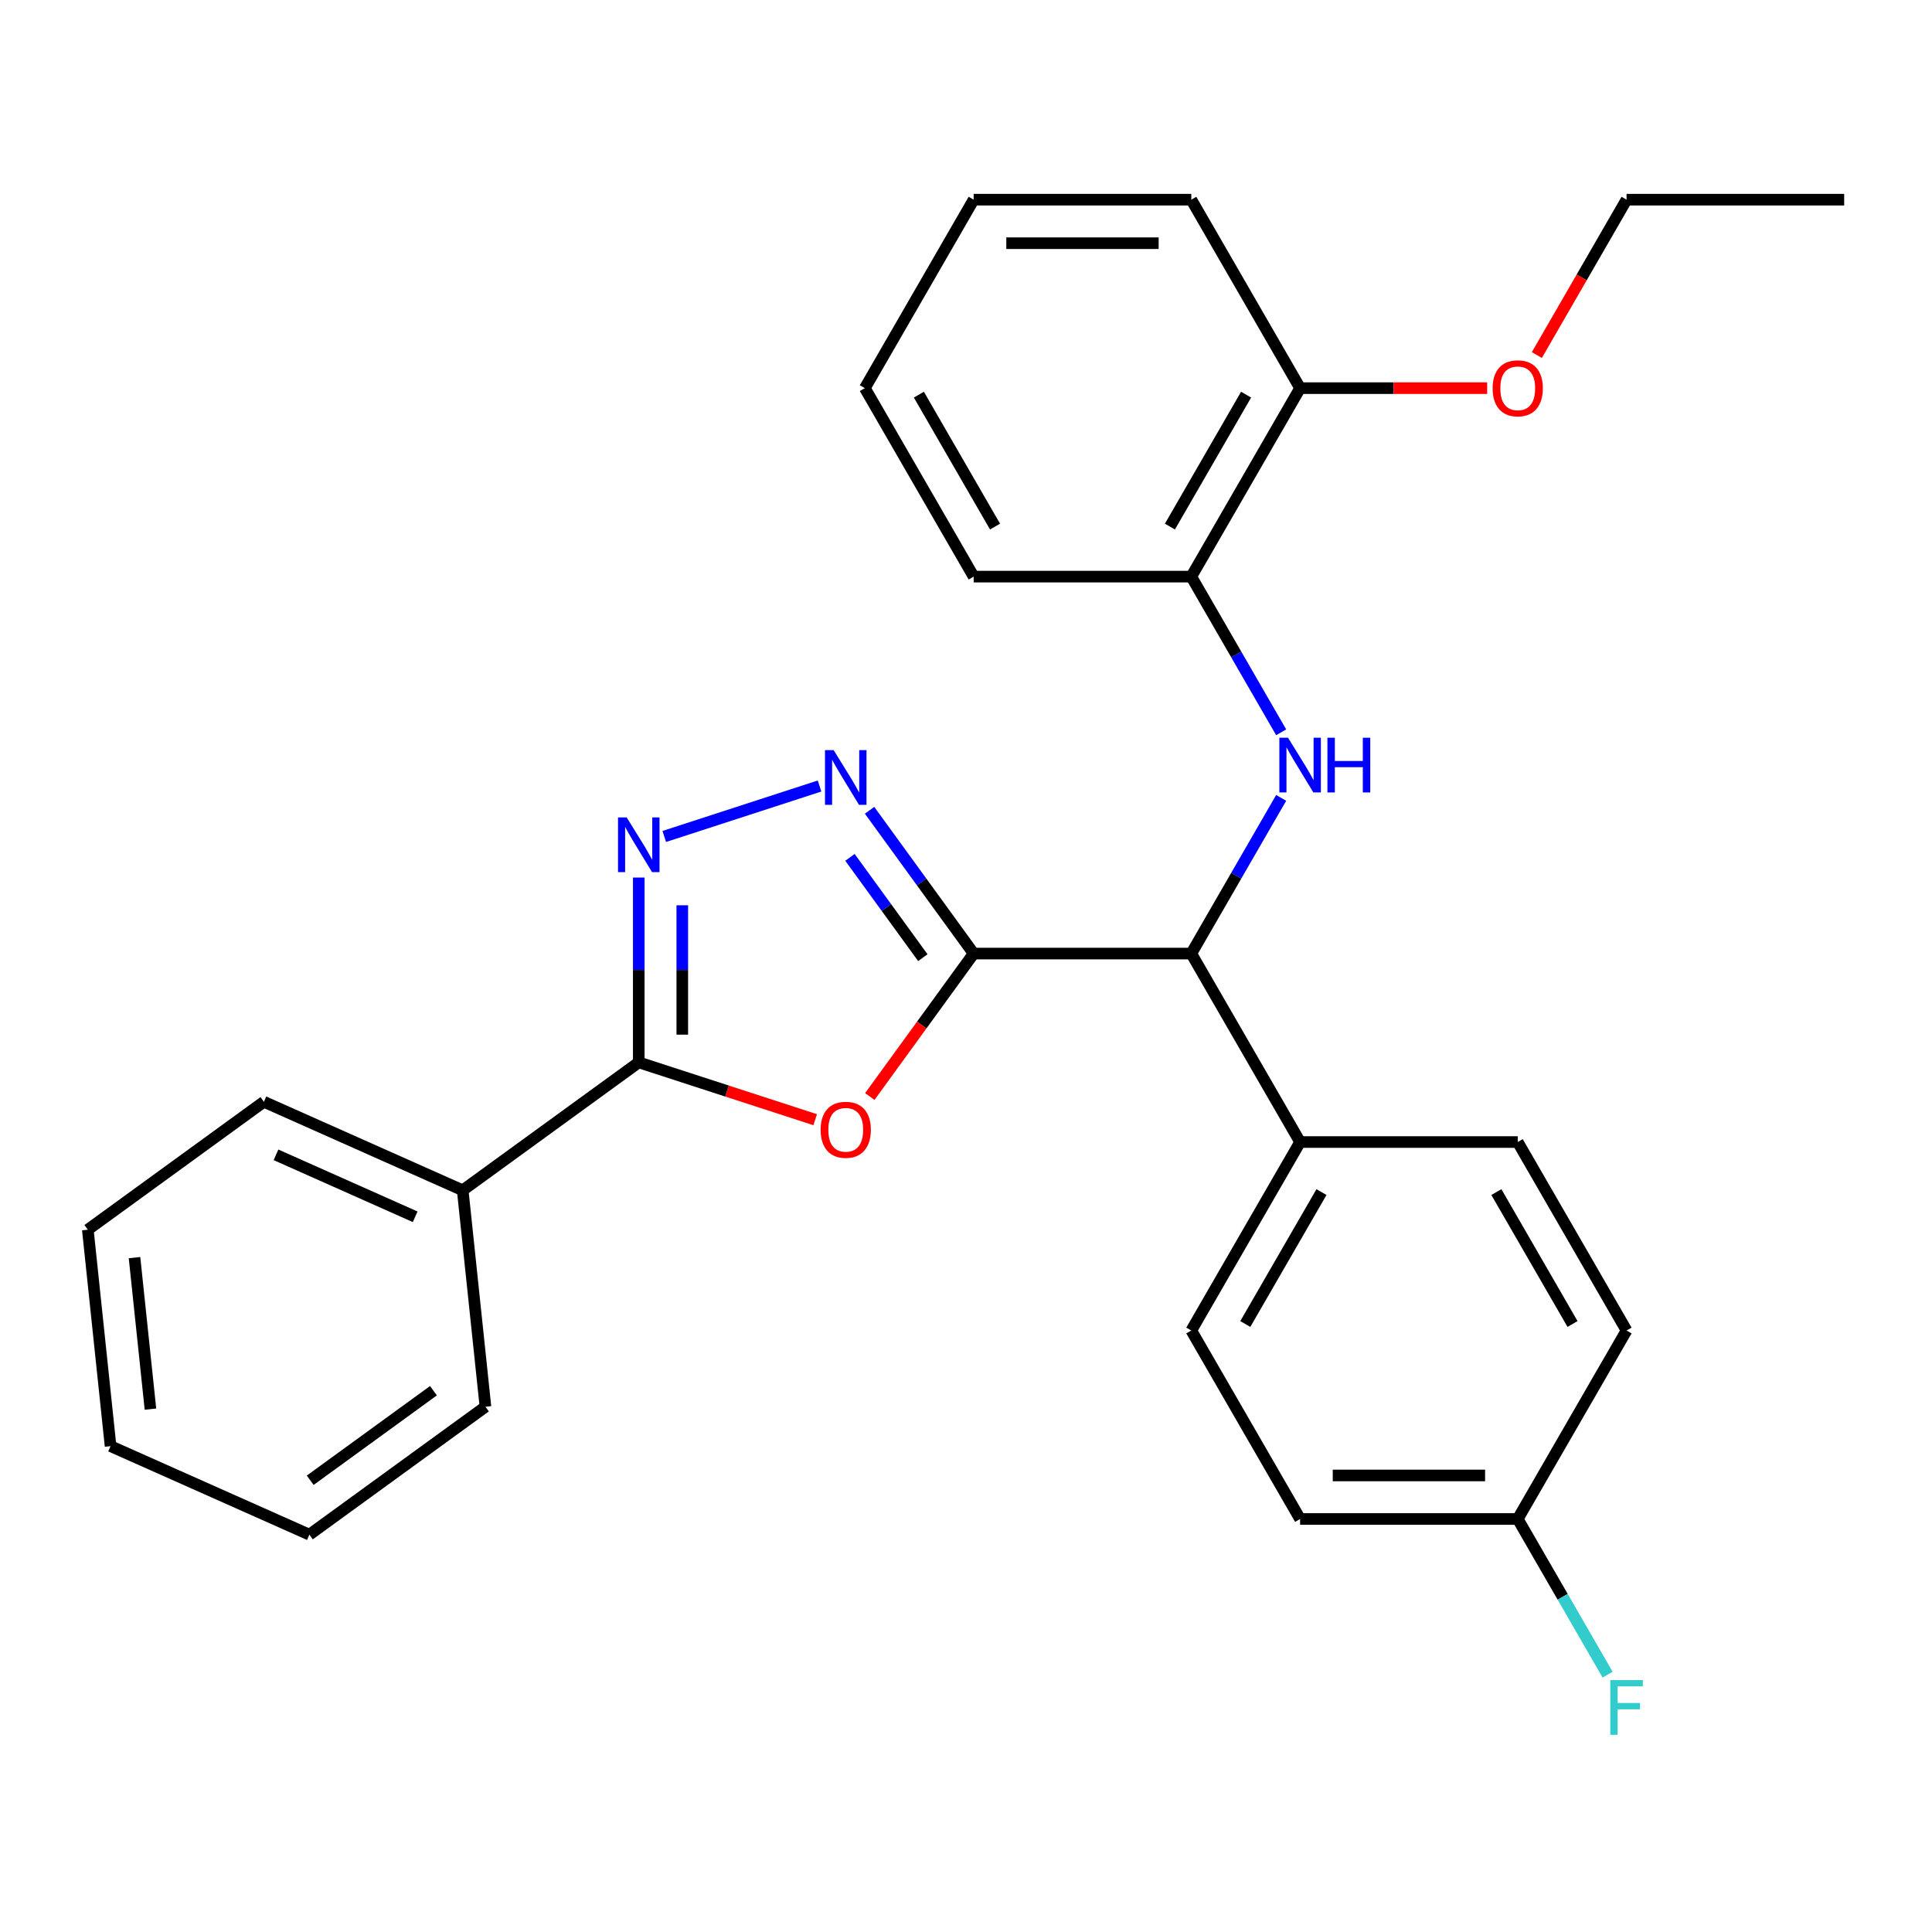 <?xml version='1.0' encoding='iso-8859-1'?>
<svg version='1.1' baseProfile='full'
              xmlns='http://www.w3.org/2000/svg'
                      xmlns:rdkit='http://www.rdkit.org/xml'
                      xmlns:xlink='http://www.w3.org/1999/xlink'
                  xml:space='preserve'
width='1000px' height='1000px' viewBox='0 0 1000 1000'>
<!-- END OF HEADER -->
<rect style='opacity:1.0;fill:#FFFFFF;stroke:none' width='1000' height='1000' x='0' y='0'> </rect>
<path class='bond-0' d='M 503.966,493.564 L 477.086,530.561' style='fill:none;fill-rule:evenodd;stroke:#000000;stroke-width:6px;stroke-linecap:butt;stroke-linejoin:miter;stroke-opacity:1' />
<path class='bond-0' d='M 477.086,530.561 L 450.205,567.559' style='fill:none;fill-rule:evenodd;stroke:#FF0000;stroke-width:6px;stroke-linecap:butt;stroke-linejoin:miter;stroke-opacity:1' />
<path class='bond-1' d='M 503.966,493.564 L 477.028,456.486' style='fill:none;fill-rule:evenodd;stroke:#000000;stroke-width:6px;stroke-linecap:butt;stroke-linejoin:miter;stroke-opacity:1' />
<path class='bond-1' d='M 477.028,456.486 L 450.089,419.408' style='fill:none;fill-rule:evenodd;stroke:#0000FF;stroke-width:6px;stroke-linecap:butt;stroke-linejoin:miter;stroke-opacity:1' />
<path class='bond-1' d='M 477.658,495.683 L 458.801,469.728' style='fill:none;fill-rule:evenodd;stroke:#000000;stroke-width:6px;stroke-linecap:butt;stroke-linejoin:miter;stroke-opacity:1' />
<path class='bond-1' d='M 458.801,469.728 L 439.944,443.774' style='fill:none;fill-rule:evenodd;stroke:#0000FF;stroke-width:6px;stroke-linecap:butt;stroke-linejoin:miter;stroke-opacity:1' />
<path class='bond-5' d='M 503.966,493.564 L 616.611,493.564' style='fill:none;fill-rule:evenodd;stroke:#000000;stroke-width:6px;stroke-linecap:butt;stroke-linejoin:miter;stroke-opacity:1' />
<path class='bond-3' d='M 421.939,579.556 L 376.282,564.721' style='fill:none;fill-rule:evenodd;stroke:#FF0000;stroke-width:6px;stroke-linecap:butt;stroke-linejoin:miter;stroke-opacity:1' />
<path class='bond-3' d='M 376.282,564.721 L 330.624,549.886' style='fill:none;fill-rule:evenodd;stroke:#000000;stroke-width:6px;stroke-linecap:butt;stroke-linejoin:miter;stroke-opacity:1' />
<path class='bond-2' d='M 424.199,406.837 L 343.824,432.952' style='fill:none;fill-rule:evenodd;stroke:#0000FF;stroke-width:6px;stroke-linecap:butt;stroke-linejoin:miter;stroke-opacity:1' />
<path class='bond-28' d='M 330.624,454.217 L 330.624,502.052' style='fill:none;fill-rule:evenodd;stroke:#0000FF;stroke-width:6px;stroke-linecap:butt;stroke-linejoin:miter;stroke-opacity:1' />
<path class='bond-28' d='M 330.624,502.052 L 330.624,549.886' style='fill:none;fill-rule:evenodd;stroke:#000000;stroke-width:6px;stroke-linecap:butt;stroke-linejoin:miter;stroke-opacity:1' />
<path class='bond-28' d='M 353.153,468.568 L 353.153,502.052' style='fill:none;fill-rule:evenodd;stroke:#0000FF;stroke-width:6px;stroke-linecap:butt;stroke-linejoin:miter;stroke-opacity:1' />
<path class='bond-28' d='M 353.153,502.052 L 353.153,535.536' style='fill:none;fill-rule:evenodd;stroke:#000000;stroke-width:6px;stroke-linecap:butt;stroke-linejoin:miter;stroke-opacity:1' />
<path class='bond-8' d='M 330.624,549.886 L 239.492,616.097' style='fill:none;fill-rule:evenodd;stroke:#000000;stroke-width:6px;stroke-linecap:butt;stroke-linejoin:miter;stroke-opacity:1' />
<path class='bond-4' d='M 663.132,412.987 L 639.872,453.275' style='fill:none;fill-rule:evenodd;stroke:#0000FF;stroke-width:6px;stroke-linecap:butt;stroke-linejoin:miter;stroke-opacity:1' />
<path class='bond-4' d='M 639.872,453.275 L 616.611,493.564' style='fill:none;fill-rule:evenodd;stroke:#000000;stroke-width:6px;stroke-linecap:butt;stroke-linejoin:miter;stroke-opacity:1' />
<path class='bond-6' d='M 663.132,379.034 L 639.872,338.746' style='fill:none;fill-rule:evenodd;stroke:#0000FF;stroke-width:6px;stroke-linecap:butt;stroke-linejoin:miter;stroke-opacity:1' />
<path class='bond-6' d='M 639.872,338.746 L 616.611,298.457' style='fill:none;fill-rule:evenodd;stroke:#000000;stroke-width:6px;stroke-linecap:butt;stroke-linejoin:miter;stroke-opacity:1' />
<path class='bond-7' d='M 616.611,493.564 L 672.933,591.117' style='fill:none;fill-rule:evenodd;stroke:#000000;stroke-width:6px;stroke-linecap:butt;stroke-linejoin:miter;stroke-opacity:1' />
<path class='bond-9' d='M 616.611,298.457 L 672.933,200.904' style='fill:none;fill-rule:evenodd;stroke:#000000;stroke-width:6px;stroke-linecap:butt;stroke-linejoin:miter;stroke-opacity:1' />
<path class='bond-9' d='M 605.549,272.56 L 644.974,204.272' style='fill:none;fill-rule:evenodd;stroke:#000000;stroke-width:6px;stroke-linecap:butt;stroke-linejoin:miter;stroke-opacity:1' />
<path class='bond-17' d='M 616.611,298.457 L 503.966,298.457' style='fill:none;fill-rule:evenodd;stroke:#000000;stroke-width:6px;stroke-linecap:butt;stroke-linejoin:miter;stroke-opacity:1' />
<path class='bond-10' d='M 672.933,591.117 L 616.611,688.67' style='fill:none;fill-rule:evenodd;stroke:#000000;stroke-width:6px;stroke-linecap:butt;stroke-linejoin:miter;stroke-opacity:1' />
<path class='bond-10' d='M 683.996,617.014 L 644.57,685.302' style='fill:none;fill-rule:evenodd;stroke:#000000;stroke-width:6px;stroke-linecap:butt;stroke-linejoin:miter;stroke-opacity:1' />
<path class='bond-11' d='M 672.933,591.117 L 785.578,591.117' style='fill:none;fill-rule:evenodd;stroke:#000000;stroke-width:6px;stroke-linecap:butt;stroke-linejoin:miter;stroke-opacity:1' />
<path class='bond-18' d='M 239.492,616.097 L 136.586,570.28' style='fill:none;fill-rule:evenodd;stroke:#000000;stroke-width:6px;stroke-linecap:butt;stroke-linejoin:miter;stroke-opacity:1' />
<path class='bond-18' d='M 214.893,629.806 L 142.859,597.734' style='fill:none;fill-rule:evenodd;stroke:#000000;stroke-width:6px;stroke-linecap:butt;stroke-linejoin:miter;stroke-opacity:1' />
<path class='bond-19' d='M 239.492,616.097 L 251.267,728.125' style='fill:none;fill-rule:evenodd;stroke:#000000;stroke-width:6px;stroke-linecap:butt;stroke-linejoin:miter;stroke-opacity:1' />
<path class='bond-16' d='M 672.933,200.904 L 721.348,200.904' style='fill:none;fill-rule:evenodd;stroke:#000000;stroke-width:6px;stroke-linecap:butt;stroke-linejoin:miter;stroke-opacity:1' />
<path class='bond-16' d='M 721.348,200.904 L 769.762,200.904' style='fill:none;fill-rule:evenodd;stroke:#FF0000;stroke-width:6px;stroke-linecap:butt;stroke-linejoin:miter;stroke-opacity:1' />
<path class='bond-20' d='M 672.933,200.904 L 616.611,103.351' style='fill:none;fill-rule:evenodd;stroke:#000000;stroke-width:6px;stroke-linecap:butt;stroke-linejoin:miter;stroke-opacity:1' />
<path class='bond-14' d='M 616.611,688.67 L 672.933,786.223' style='fill:none;fill-rule:evenodd;stroke:#000000;stroke-width:6px;stroke-linecap:butt;stroke-linejoin:miter;stroke-opacity:1' />
<path class='bond-13' d='M 785.578,591.117 L 841.901,688.67' style='fill:none;fill-rule:evenodd;stroke:#000000;stroke-width:6px;stroke-linecap:butt;stroke-linejoin:miter;stroke-opacity:1' />
<path class='bond-13' d='M 774.516,617.014 L 813.942,685.302' style='fill:none;fill-rule:evenodd;stroke:#000000;stroke-width:6px;stroke-linecap:butt;stroke-linejoin:miter;stroke-opacity:1' />
<path class='bond-12' d='M 785.578,786.223 L 841.901,688.67' style='fill:none;fill-rule:evenodd;stroke:#000000;stroke-width:6px;stroke-linecap:butt;stroke-linejoin:miter;stroke-opacity:1' />
<path class='bond-15' d='M 785.578,786.223 L 808.839,826.512' style='fill:none;fill-rule:evenodd;stroke:#000000;stroke-width:6px;stroke-linecap:butt;stroke-linejoin:miter;stroke-opacity:1' />
<path class='bond-15' d='M 808.839,826.512 L 832.099,866.801' style='fill:none;fill-rule:evenodd;stroke:#33CCCC;stroke-width:6px;stroke-linecap:butt;stroke-linejoin:miter;stroke-opacity:1' />
<path class='bond-29' d='M 785.578,786.223 L 672.933,786.223' style='fill:none;fill-rule:evenodd;stroke:#000000;stroke-width:6px;stroke-linecap:butt;stroke-linejoin:miter;stroke-opacity:1' />
<path class='bond-29' d='M 768.682,763.694 L 689.83,763.694' style='fill:none;fill-rule:evenodd;stroke:#000000;stroke-width:6px;stroke-linecap:butt;stroke-linejoin:miter;stroke-opacity:1' />
<path class='bond-21' d='M 795.472,183.768 L 818.686,143.559' style='fill:none;fill-rule:evenodd;stroke:#FF0000;stroke-width:6px;stroke-linecap:butt;stroke-linejoin:miter;stroke-opacity:1' />
<path class='bond-21' d='M 818.686,143.559 L 841.901,103.351' style='fill:none;fill-rule:evenodd;stroke:#000000;stroke-width:6px;stroke-linecap:butt;stroke-linejoin:miter;stroke-opacity:1' />
<path class='bond-23' d='M 503.966,298.457 L 447.644,200.904' style='fill:none;fill-rule:evenodd;stroke:#000000;stroke-width:6px;stroke-linecap:butt;stroke-linejoin:miter;stroke-opacity:1' />
<path class='bond-23' d='M 515.029,272.56 L 475.603,204.272' style='fill:none;fill-rule:evenodd;stroke:#000000;stroke-width:6px;stroke-linecap:butt;stroke-linejoin:miter;stroke-opacity:1' />
<path class='bond-25' d='M 136.586,570.28 L 45.455,636.491' style='fill:none;fill-rule:evenodd;stroke:#000000;stroke-width:6px;stroke-linecap:butt;stroke-linejoin:miter;stroke-opacity:1' />
<path class='bond-26' d='M 251.267,728.125 L 160.135,794.336' style='fill:none;fill-rule:evenodd;stroke:#000000;stroke-width:6px;stroke-linecap:butt;stroke-linejoin:miter;stroke-opacity:1' />
<path class='bond-26' d='M 224.355,719.83 L 160.563,766.178' style='fill:none;fill-rule:evenodd;stroke:#000000;stroke-width:6px;stroke-linecap:butt;stroke-linejoin:miter;stroke-opacity:1' />
<path class='bond-30' d='M 616.611,103.351 L 503.966,103.351' style='fill:none;fill-rule:evenodd;stroke:#000000;stroke-width:6px;stroke-linecap:butt;stroke-linejoin:miter;stroke-opacity:1' />
<path class='bond-30' d='M 599.714,125.88 L 520.863,125.88' style='fill:none;fill-rule:evenodd;stroke:#000000;stroke-width:6px;stroke-linecap:butt;stroke-linejoin:miter;stroke-opacity:1' />
<path class='bond-22' d='M 841.901,103.351 L 954.545,103.351' style='fill:none;fill-rule:evenodd;stroke:#000000;stroke-width:6px;stroke-linecap:butt;stroke-linejoin:miter;stroke-opacity:1' />
<path class='bond-24' d='M 447.644,200.904 L 503.966,103.351' style='fill:none;fill-rule:evenodd;stroke:#000000;stroke-width:6px;stroke-linecap:butt;stroke-linejoin:miter;stroke-opacity:1' />
<path class='bond-31' d='M 45.455,636.491 L 57.229,748.519' style='fill:none;fill-rule:evenodd;stroke:#000000;stroke-width:6px;stroke-linecap:butt;stroke-linejoin:miter;stroke-opacity:1' />
<path class='bond-31' d='M 69.626,650.94 L 77.868,729.36' style='fill:none;fill-rule:evenodd;stroke:#000000;stroke-width:6px;stroke-linecap:butt;stroke-linejoin:miter;stroke-opacity:1' />
<path class='bond-27' d='M 160.135,794.336 L 57.229,748.519' style='fill:none;fill-rule:evenodd;stroke:#000000;stroke-width:6px;stroke-linecap:butt;stroke-linejoin:miter;stroke-opacity:1' />
<path  class='atom-1' d='M 424.755 584.775
Q 424.755 577.975, 428.115 574.175
Q 431.475 570.375, 437.755 570.375
Q 444.035 570.375, 447.395 574.175
Q 450.755 577.975, 450.755 584.775
Q 450.755 591.655, 447.355 595.575
Q 443.955 599.455, 437.755 599.455
Q 431.515 599.455, 428.115 595.575
Q 424.755 591.695, 424.755 584.775
M 437.755 596.255
Q 442.075 596.255, 444.395 593.375
Q 446.755 590.455, 446.755 584.775
Q 446.755 579.215, 444.395 576.415
Q 442.075 573.575, 437.755 573.575
Q 433.435 573.575, 431.075 576.375
Q 428.755 579.175, 428.755 584.775
Q 428.755 590.495, 431.075 593.375
Q 433.435 596.255, 437.755 596.255
' fill='#FF0000'/>
<path  class='atom-2' d='M 431.495 388.272
L 440.775 403.272
Q 441.695 404.752, 443.175 407.432
Q 444.655 410.112, 444.735 410.272
L 444.735 388.272
L 448.495 388.272
L 448.495 416.592
L 444.615 416.592
L 434.655 400.192
Q 433.495 398.272, 432.255 396.072
Q 431.055 393.872, 430.695 393.192
L 430.695 416.592
L 427.015 416.592
L 427.015 388.272
L 431.495 388.272
' fill='#0000FF'/>
<path  class='atom-3' d='M 324.364 423.081
L 333.644 438.081
Q 334.564 439.561, 336.044 442.241
Q 337.524 444.921, 337.604 445.081
L 337.604 423.081
L 341.364 423.081
L 341.364 451.401
L 337.484 451.401
L 327.524 435.001
Q 326.364 433.081, 325.124 430.881
Q 323.924 428.681, 323.564 428.001
L 323.564 451.401
L 319.884 451.401
L 319.884 423.081
L 324.364 423.081
' fill='#0000FF'/>
<path  class='atom-5' d='M 666.673 381.85
L 675.953 396.85
Q 676.873 398.33, 678.353 401.01
Q 679.833 403.69, 679.913 403.85
L 679.913 381.85
L 683.673 381.85
L 683.673 410.17
L 679.793 410.17
L 669.833 393.77
Q 668.673 391.85, 667.433 389.65
Q 666.233 387.45, 665.873 386.77
L 665.873 410.17
L 662.193 410.17
L 662.193 381.85
L 666.673 381.85
' fill='#0000FF'/>
<path  class='atom-5' d='M 687.073 381.85
L 690.913 381.85
L 690.913 393.89
L 705.393 393.89
L 705.393 381.85
L 709.233 381.85
L 709.233 410.17
L 705.393 410.17
L 705.393 397.09
L 690.913 397.09
L 690.913 410.17
L 687.073 410.17
L 687.073 381.85
' fill='#0000FF'/>
<path  class='atom-16' d='M 833.481 869.617
L 850.321 869.617
L 850.321 872.857
L 837.281 872.857
L 837.281 881.457
L 848.881 881.457
L 848.881 884.737
L 837.281 884.737
L 837.281 897.937
L 833.481 897.937
L 833.481 869.617
' fill='#33CCCC'/>
<path  class='atom-17' d='M 772.578 200.984
Q 772.578 194.184, 775.938 190.384
Q 779.298 186.584, 785.578 186.584
Q 791.858 186.584, 795.218 190.384
Q 798.578 194.184, 798.578 200.984
Q 798.578 207.864, 795.178 211.784
Q 791.778 215.664, 785.578 215.664
Q 779.338 215.664, 775.938 211.784
Q 772.578 207.904, 772.578 200.984
M 785.578 212.464
Q 789.898 212.464, 792.218 209.584
Q 794.578 206.664, 794.578 200.984
Q 794.578 195.424, 792.218 192.624
Q 789.898 189.784, 785.578 189.784
Q 781.258 189.784, 778.898 192.584
Q 776.578 195.384, 776.578 200.984
Q 776.578 206.704, 778.898 209.584
Q 781.258 212.464, 785.578 212.464
' fill='#FF0000'/>
</svg>
